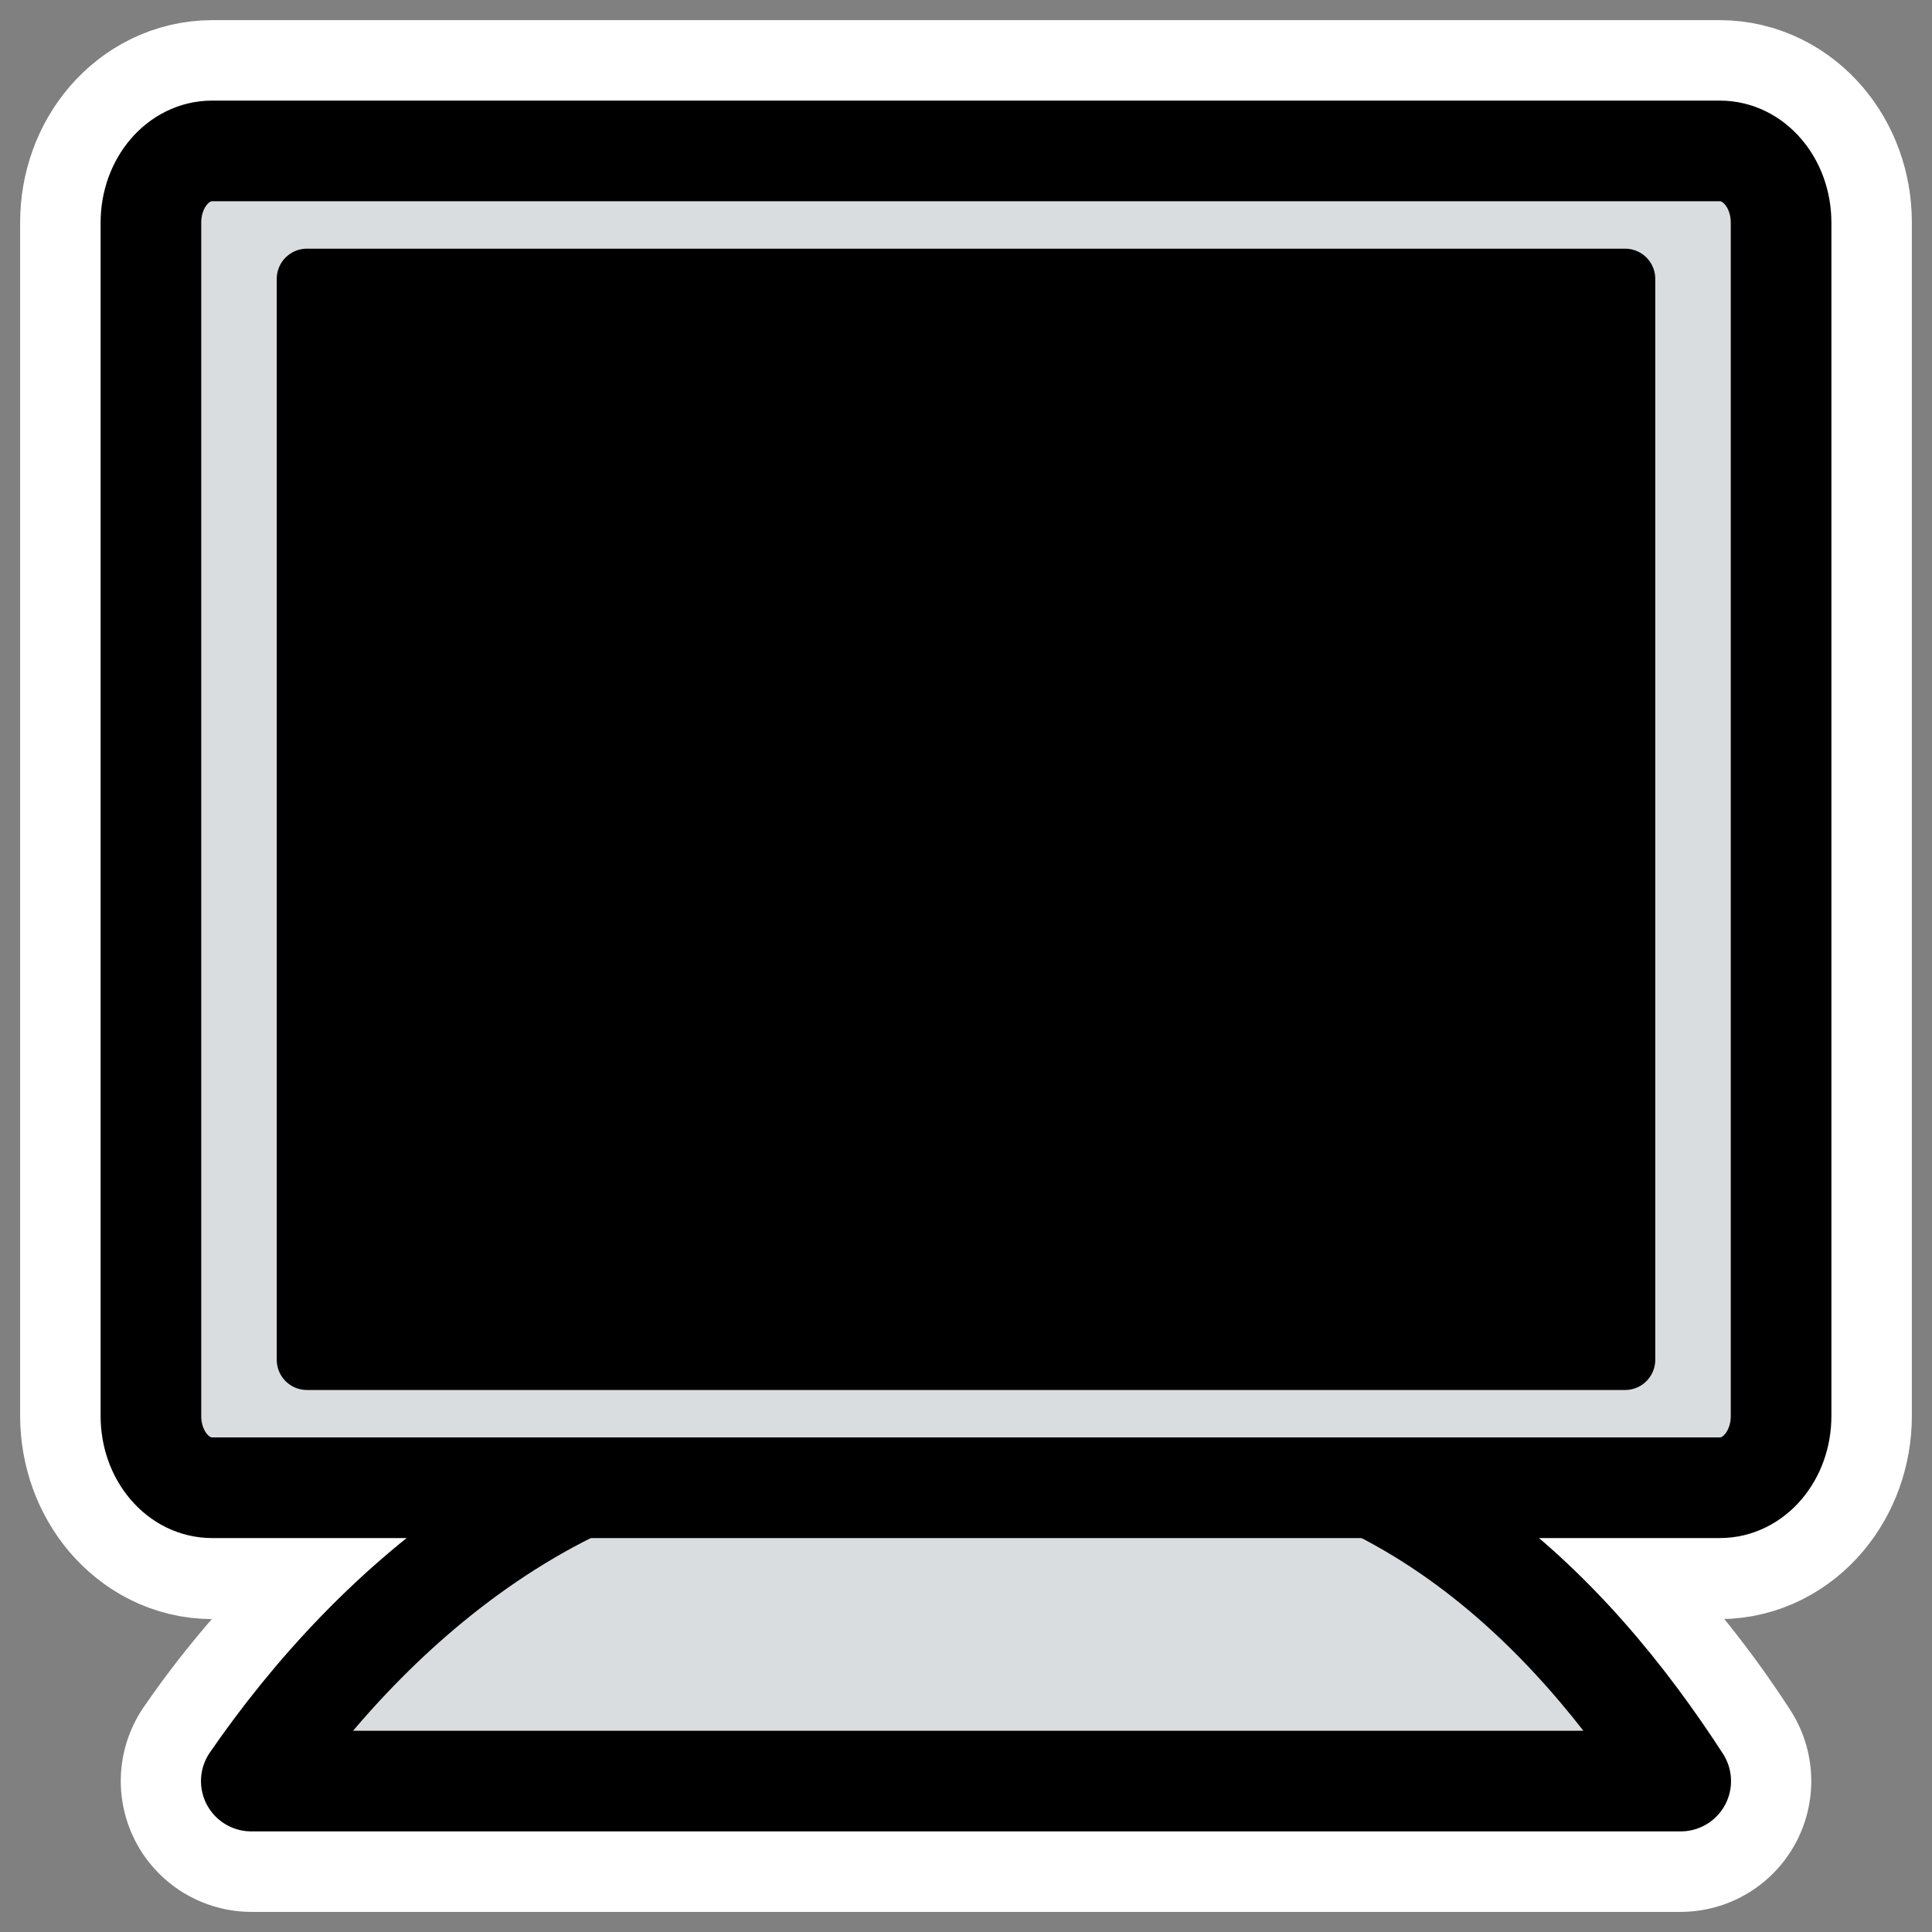 <?xml version="1.0" encoding="UTF-8" standalone="no"?>
<svg
    xmlns:inkscape="http://www.inkscape.org/namespaces/inkscape"
    xmlns:rdf="http://www.w3.org/1999/02/22-rdf-syntax-ns#"
    xmlns="http://www.w3.org/2000/svg"
    xmlns:xlink="http://www.w3.org/1999/xlink"
    xmlns:ns1="http://sozi.baierouge.fr"
    xmlns:cc="http://web.resource.org/cc/"
    xmlns:dc="http://purl.org/dc/elements/1.1/"
    xmlns:sodipodi="http://inkscape.sourceforge.net/DTD/sodipodi-0.dtd"
    id="svg1"
    inkscape:version="0.41"
    viewBox="0 0 60 60"
    sodipodi:version="0.32"
    _SVGFile__filename="oldscale/filesystems/mycomp.svg"
    version="1.0"
    y="0"
    x="0"
    sodipodi:docname="kdeprint_defaulthard.svgz"
    sodipodi:docbase="/home/danny/work/icons/primary/scalable/actions"
  >
  <rect x="0" y="0" width="60" height="60" fill="#808080" stroke="none"/>
  <sodipodi:namedview
      id="base"
      bordercolor="#666666"
      inkscape:window-x="0"
      inkscape:window-y="0"
      pagecolor="#ffffff"
      inkscape:zoom="7.9221584"
      inkscape:pageshadow="2"
      borderopacity="1.0"
      inkscape:current-layer="svg1"
      inkscape:cx="52.484342"
      inkscape:cy="23.745364"
      inkscape:window-width="1020"
      inkscape:pageopacity="0.0"
      inkscape:window-height="691"
  />
  <path
      id="path1761"
      style="stroke-linejoin:round;stroke:#ffffff;stroke-linecap:round;stroke-width:8.125;fill:none"
      d="m6.594 4.688c-1.052 0-1.906 0.985-1.906 2.219v37.063c0 1.234 0.854 2.25 1.906 2.25h11.875c-4.65 2.114-8.317 5.695-10.656 9.093h44.375c-2.156-3.328-5.465-6.961-10-9.093h11.218c1.052 0 1.906-1.016 1.906-2.25v-37.063c0-1.234-0.854-2.219-1.906-2.219h-46.812z"
  />
  <path
      id="path859"
      d="m27.27 44.718c-9.181-0.619-15.803 5.595-19.466 10.916h44.392c-3.319-5.125-9.045-11.382-18.457-10.916-1.95 0-3.787-0.154-6.469 0z"
      style="stroke-linejoin:round;fill-rule:evenodd;stroke:#000000;stroke-linecap:round;stroke-width:3.125;fill:#d9dddf"
      transform="translate(4e-7 -.321)"
  />
  <path
      id="rect627"
      d="m6.586 5.008c-1.052 0-1.899 0.993-1.899 2.227v37.062c0 1.234 0.847 2.227 1.899 2.227h46.828c1.052 0 1.899-0.993 1.899-2.227v-37.062c0-1.234-0.847-2.227-1.899-2.227h-46.828z"
      style="stroke-linejoin:round;fill-rule:evenodd;stroke:#000000;stroke-linecap:round;stroke-width:3.125;fill:#d9dddf"
      transform="translate(4e-7 -.321)"
  />
  <path
      id="rect628"
      sodipodi:nodetypes="ccccc"
      style="stroke-linejoin:round;fill-rule:evenodd;stroke:#000000;stroke-linecap:round;stroke-width:1.875"
      transform="translate(4e-7 -.321)"
      d="m9.532 8.981v33.57h40.936v-33.57l-40.936 0z"
  />
</svg
>

